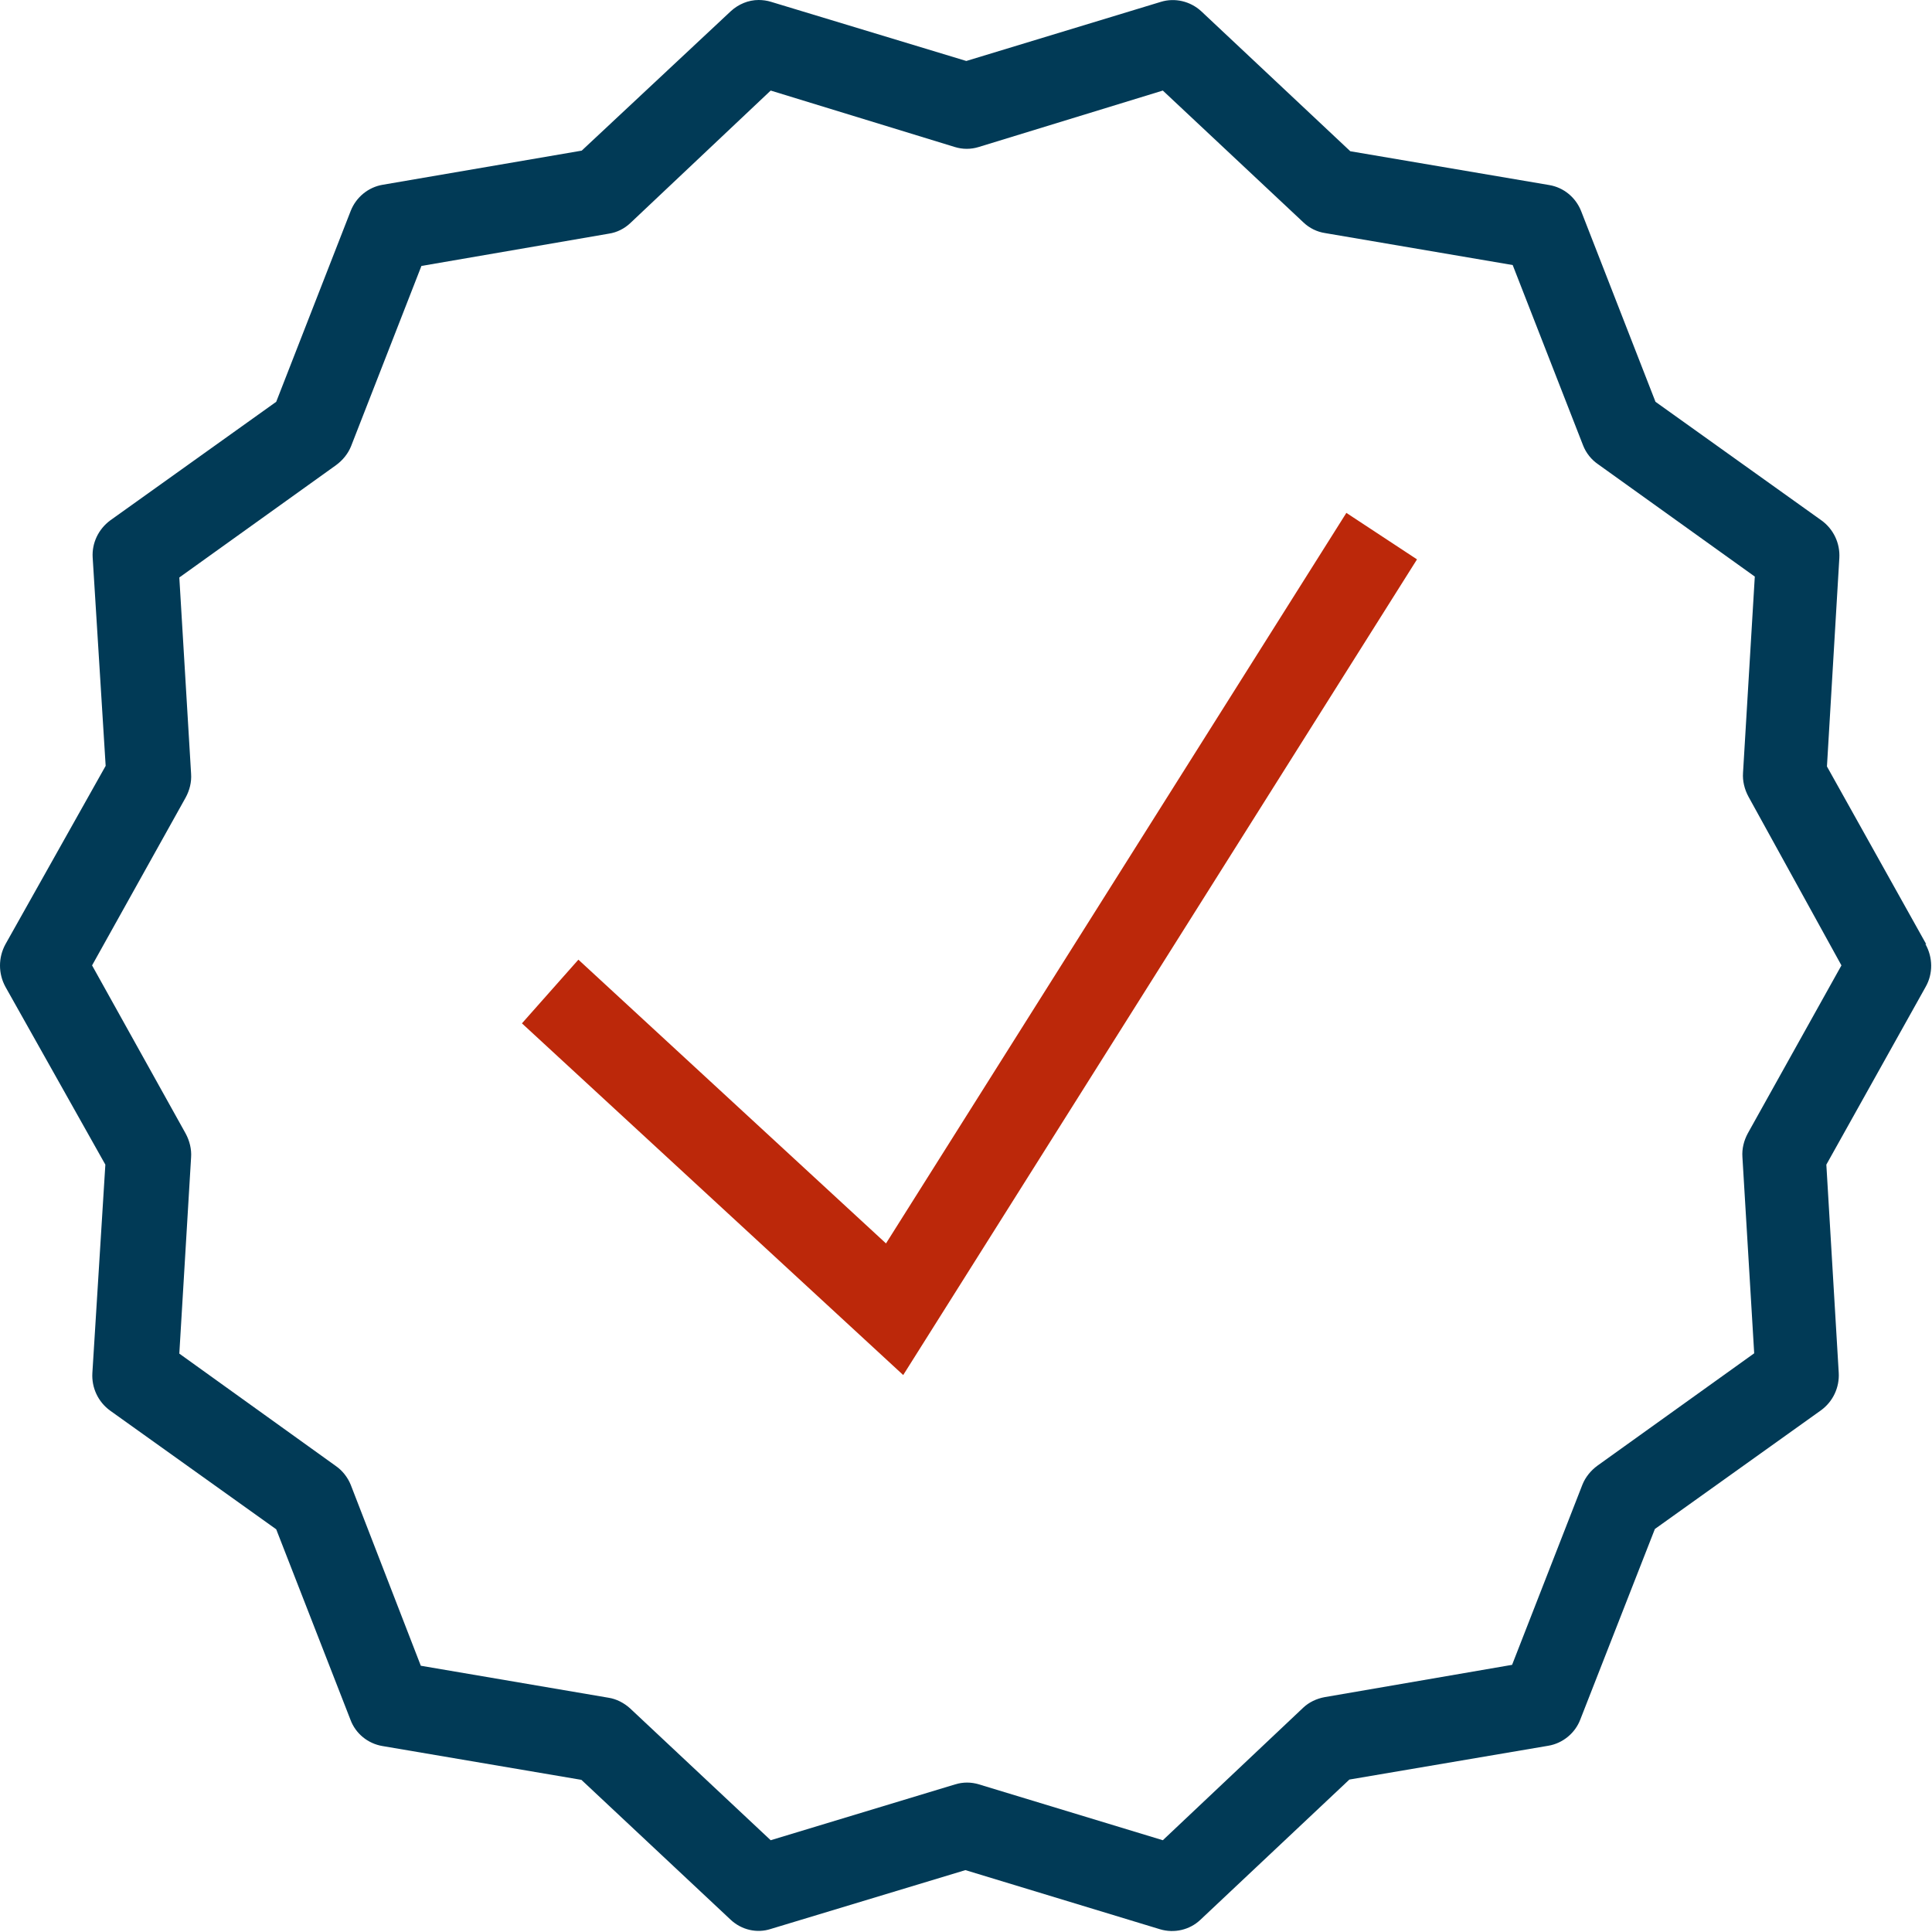 <?xml version="1.0" encoding="UTF-8"?>
<svg id="Livello_1" data-name="Livello 1" xmlns="http://www.w3.org/2000/svg" viewBox="0 0 64 64" width="64" height="64">
	<defs>
		<style>
		.cls-1, .cls-2 {
			stroke-width: 0px;
		}

		.cls-1 {
			fill: #bc280a;
		}

		.cls-2 {
			fill: #013a56;
		}
		</style>
	</defs>
	<g id="fg">
		<path class="cls-2" d="m63.81,31.28l-3.29-5.89.41-6.9c.03-.49-.19-.96-.59-1.25l-5.5-3.93-2.46-6.31c-.18-.46-.58-.79-1.06-.87l-6.59-1.12L39.79.37c-.36-.33-.87-.45-1.33-.31l-6.45,1.96L25.54.06C25.41.02,25.27,0,25.13,0c-.34,0-.67.14-.92.37l-4.94,4.62-6.59,1.13c-.48.08-.88.41-1.06.86l-2.47,6.33-5.5,3.93c-.39.29-.61.75-.58,1.23l.43,6.9L.18,31.28c-.24.44-.24.97,0,1.41l3.31,5.89-.43,6.9c-.03.49.19.96.59,1.25l5.5,3.93,2.46,6.31c.17.46.58.79,1.06.87l6.59,1.12,4.94,4.63c.36.34.87.46,1.33.31l6.45-1.95,6.45,1.96c.47.14.98.02,1.33-.31l4.94-4.65,6.59-1.12c.48-.08.89-.42,1.06-.87l2.47-6.31,5.5-3.93c.4-.29.62-.76.59-1.25l-.41-6.89,3.29-5.89c.25-.44.24-.98-.01-1.42Zm-5.91,6.26c-.13.24-.2.51-.18.79l.39,6.5-5.19,3.72c-.22.16-.4.38-.5.63l-2.33,5.97-6.21,1.07c-.27.05-.52.17-.71.35l-4.65,4.39-6.09-1.85c-.26-.08-.53-.08-.79,0l-6.11,1.85-4.66-4.37c-.2-.18-.45-.31-.71-.35l-6.22-1.06-2.32-5.99c-.1-.25-.28-.48-.5-.63l-5.18-3.72.39-6.5c.02-.27-.05-.55-.18-.79l-3.1-5.57,3.1-5.56c.13-.24.2-.51.18-.79l-.39-6.5,5.19-3.72c.22-.16.4-.38.5-.63l2.33-5.97,6.21-1.07c.27-.04.52-.17.71-.35l4.65-4.39,6.1,1.87c.26.08.53.08.79,0l6.1-1.87,4.66,4.37c.2.19.45.31.71.35l6.22,1.06,2.33,5.97c.1.26.28.48.5.63l5.19,3.72-.39,6.5c-.02.27.05.55.18.79l3.08,5.59-3.1,5.56Z"/>
		<polygon class="cls-1" points="44.6 16.99 29.35 41.19 19.16 31.79 17.29 33.9 29.92 45.55 46.94 18.53 44.6 16.99"/>
	</g>
</svg>